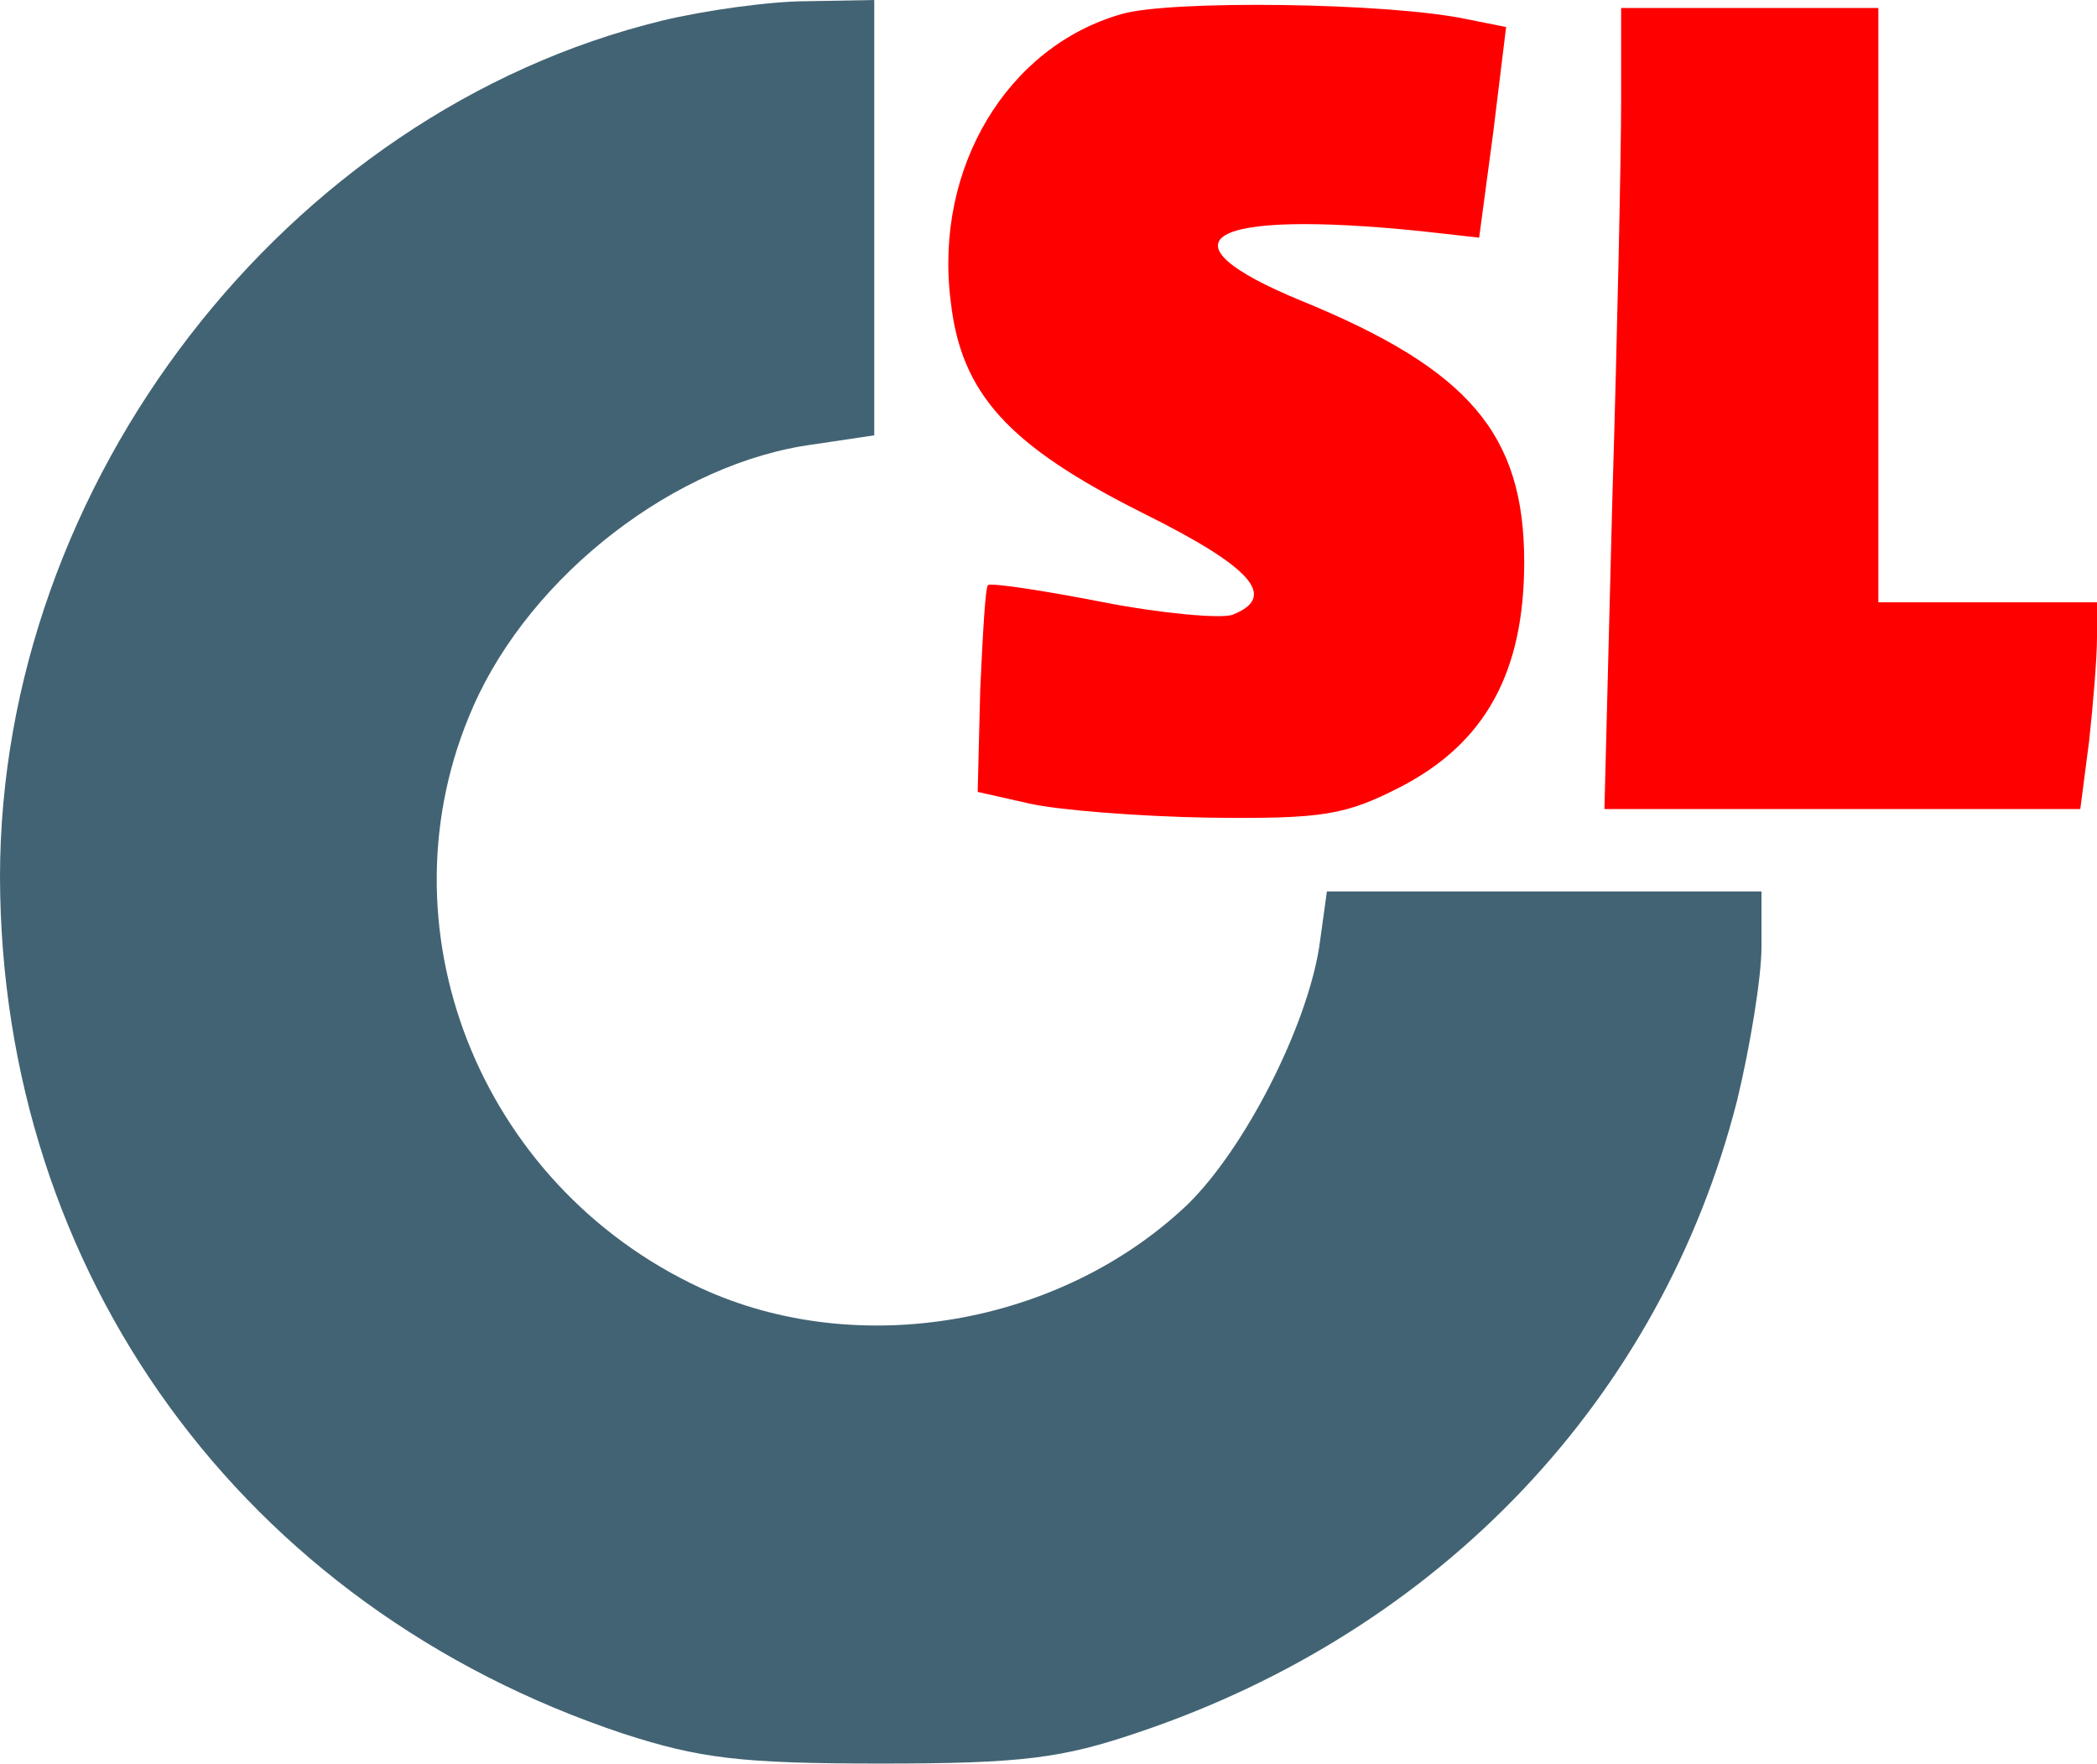 <svg xmlns="http://www.w3.org/2000/svg" version="1.1" xmlns:xlink="http://www.w3.org/1999/xlink" xmlns:svgjs="http://svgjs.dev/svgjs" width="54.362" height="45.719"><svg width="54.362" height="45.719" viewBox="0 0 54.362 45.719" version="1.1" id="SvgjsSvg1017" sodipodi:docname="logo_no_tec.svg" inkscape:version="1.4 (86a8ad7, 2024-10-11)" xmlns:inkscape="http://www.inkscape.org/namespaces/inkscape" xmlns:sodipodi="http://sodipodi.sourceforge.net/DTD/sodipodi-0.dtd" xmlns="http://www.w3.org/2000/svg" xmlns:svg="http://www.w3.org/2000/svg">
  <defs id="SvgjsDefs1016"></defs>
  <sodipodi:namedview id="SvgjsSodipodi:namedview1015" pagecolor="#ffffff" bordercolor="#000000" borderopacity="0.25" inkscape:showpageshadow="2" inkscape:pageopacity="0.0" inkscape:pagecheckerboard="0" inkscape:deskcolor="#d1d1d1" inkscape:zoom="11.042857" inkscape:cx="30.336352" inkscape:cy="26.397154" inkscape:window-width="1920" inkscape:window-height="991" inkscape:window-x="-9" inkscape:window-y="-9" inkscape:window-maximized="1" inkscape:current-layer="surface1"></sodipodi:namedview>
  <g id="SvgjsG1014" transform="translate(-20.751,-11.973)">
    <path style="fill:#ff0000;fill-opacity:1;fill-rule:nonzero;stroke:none" d="m 49.83,12.337 c -2.965,0.84 -4.867,3.988 -4.434,7.438 0.266,2.41 1.5,3.75 4.969,5.492 2.832,1.406 3.531,2.176 2.332,2.645 -0.301,0.102 -1.832,-0.031 -3.367,-0.332 -1.566,-0.305 -2.898,-0.504 -2.965,-0.438 -0.07,0.035 -0.137,1.273 -0.203,2.715 l -0.066,2.645 1.336,0.301 c 0.73,0.168 2.832,0.336 4.664,0.367 2.969,0.035 3.535,-0.066 4.969,-0.801 2.199,-1.141 3.199,-2.98 3.199,-5.828 0,-3.316 -1.434,-4.992 -5.766,-6.766 -3.836,-1.574 -2.469,-2.379 3.098,-1.809 l 1.5,0.168 0.367,-2.746 0.332,-2.715 -1,-0.199 c -2.031,-0.438 -7.73,-0.504 -8.965,-0.137 z" id="SvgjsPath1013" sodipodi:nodetypes="cccccccccccsccccccsc"></path>
    <path style="fill:#ff0000;fill-opacity:1;fill-rule:nonzero;stroke:none" d="m 62.777,14.594 c 0,1.336 -0.098,6.027 -0.23,10.383 l -0.203,7.969 h 12.336 l 0.23,-1.773 c 0.102,-0.938 0.203,-2.145 0.203,-2.68 v -0.906 h -5.668 v -15.406 h -6.668 z" id="SvgjsPath1012" sodipodi:nodetypes="sccccsccccs"></path>
    <path style="fill:#426373;fill-opacity:1;fill-rule:nonzero;stroke:none" d="M 37.915,12.508 C 28.149,14.887 20.751,24.5 20.751,34.715 c 0.031,10.281 6.297,18.922 16.164,22.203 1.969,0.637 3.035,0.773 6.668,0.773 3.668,0 4.699,-0.137 6.668,-0.805 7.863,-2.645 13.566,-8.676 15.531,-16.379 0.332,-1.371 0.633,-3.18 0.633,-3.984 V 35.082 H 55.149 l -0.199,1.441 c -0.336,2.109 -1.934,5.223 -3.402,6.664 -3.297,3.148 -8.566,4.055 -12.633,2.176 -5.766,-2.68 -8.398,-9.41 -5.898,-15.07 1.5,-3.418 5.266,-6.332 8.832,-6.801 L 43.415,23.258 V 11.973 l -1.73,0.031 c -0.969,0 -2.668,0.238 -3.77,0.504 z" id="SvgjsPath1011" sodipodi:nodetypes="cccsccsccccccccccc"></path>
  </g>
</svg><style>@media (prefers-color-scheme: light) { :root { filter: none; } }
@media (prefers-color-scheme: dark) { :root { filter: none; } }
</style></svg>